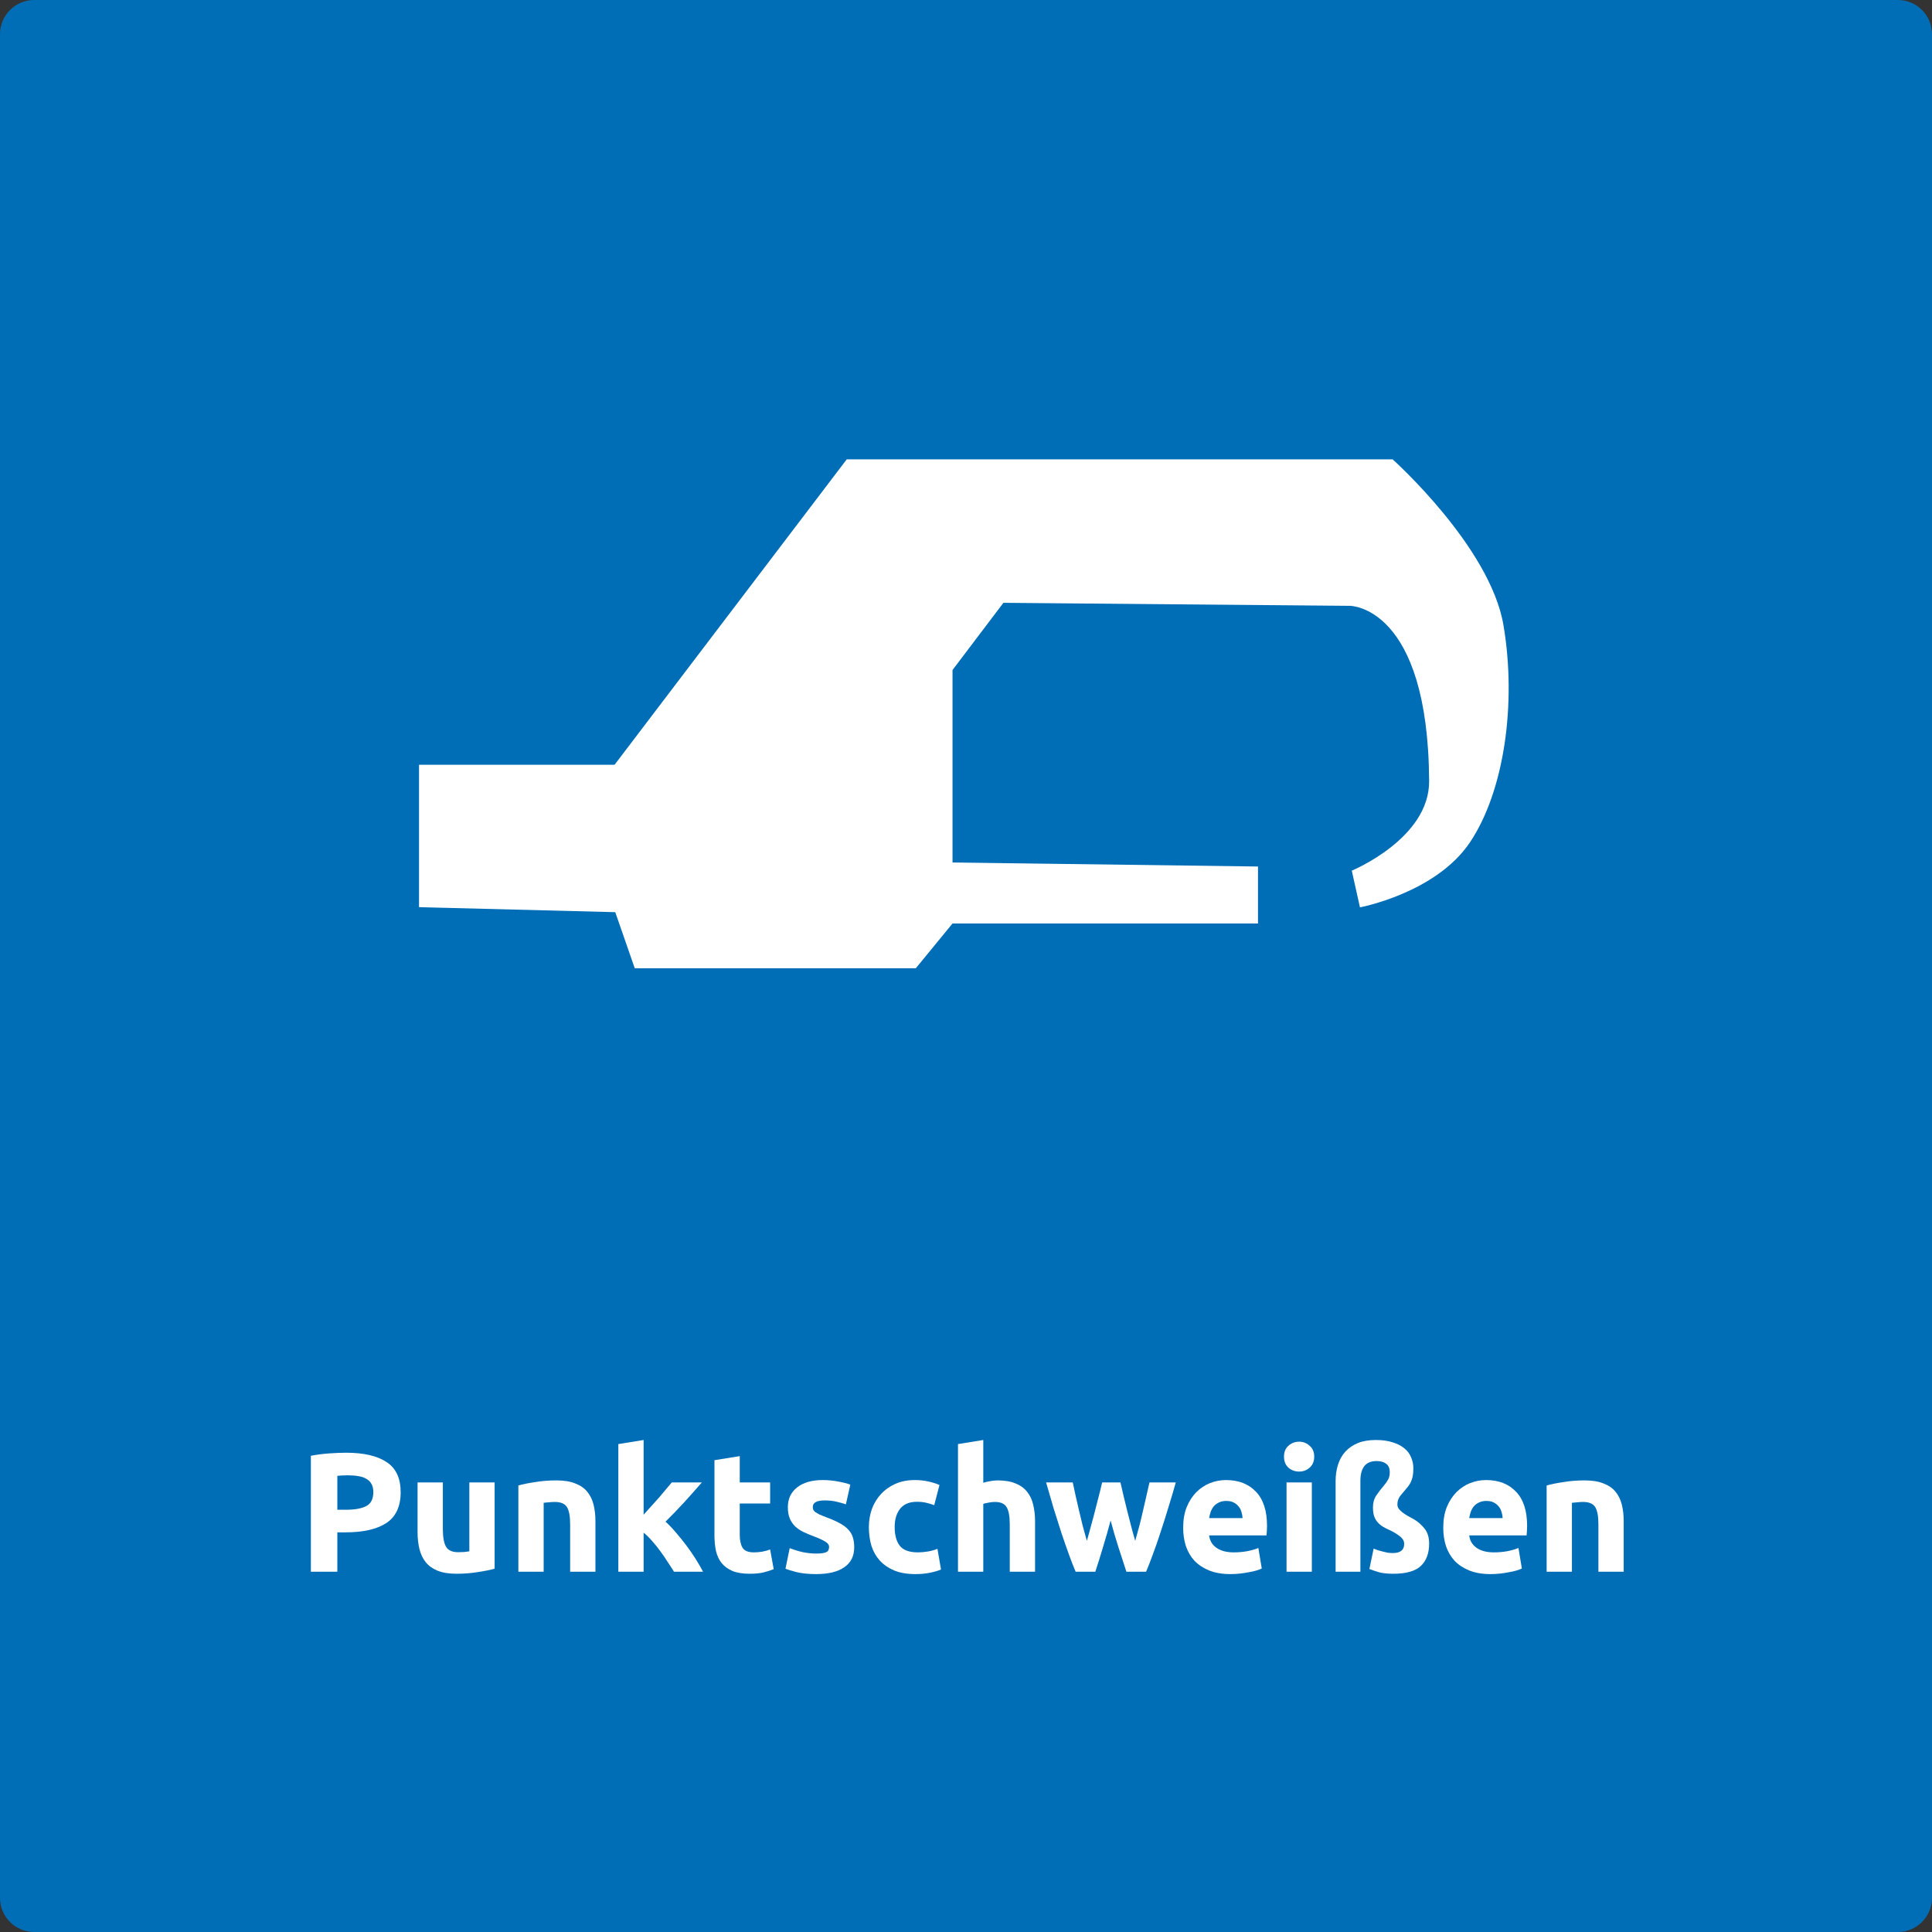 <svg width="429" height="429" viewBox="0 0 429 429" fill="none" xmlns="http://www.w3.org/2000/svg">
<rect x="0" y="0" width="429" height="429" fill="#333333" stroke="none"/>
<path d="M0 7.593C0 3.399 3.399 0 7.593 0H421.407C425.601 0 429 3.399 429 7.593V421.407C429 425.601 425.601 429 421.407 429H7.593C3.399 429 0 425.601 0 421.407V7.593Z" fill="#006EB6"/>
<path d="M93.044 201.476V169.817H136.465L188.015 102H309.232C309.232 102 330.866 121.336 333.838 138.793C336.81 156.25 333.991 175.738 326.408 187.034C318.825 198.33 301.977 201.476 301.977 201.476L300.163 193.326C300.163 193.326 317.427 186.226 317.339 173.422C317.121 134.532 299.814 134.532 299.814 134.532L222.805 133.855L211.507 148.777V191.513L279.338 192.409V205.059H211.507L203.356 215H140.945L136.618 202.546L93 201.432L93.044 201.476Z" fill="white"/>
<path d="M343.43 329.852C344.385 329.576 345.616 329.325 347.124 329.099C348.631 328.847 350.214 328.722 351.873 328.722C353.556 328.722 354.951 328.948 356.057 329.4C357.187 329.827 358.079 330.443 358.733 331.247C359.386 332.051 359.851 333.006 360.127 334.112C360.404 335.217 360.542 336.449 360.542 337.806V349H354.926V338.484C354.926 336.675 354.687 335.393 354.21 334.639C353.732 333.886 352.84 333.509 351.534 333.509C351.131 333.509 350.704 333.534 350.252 333.584C349.8 333.609 349.398 333.647 349.046 333.697V349H343.43V329.852Z" fill="white"/>
<path d="M320.476 339.238C320.476 337.479 320.74 335.946 321.267 334.639C321.82 333.307 322.536 332.202 323.416 331.322C324.295 330.443 325.3 329.777 326.431 329.324C327.587 328.872 328.768 328.646 329.974 328.646C332.789 328.646 335.012 329.513 336.646 331.247C338.279 332.955 339.096 335.481 339.096 338.823C339.096 339.15 339.083 339.514 339.058 339.916C339.033 340.293 339.008 340.632 338.983 340.934H326.243C326.368 342.09 326.909 343.007 327.863 343.685C328.818 344.364 330.1 344.703 331.708 344.703C332.738 344.703 333.744 344.615 334.724 344.439C335.729 344.238 336.545 343.999 337.174 343.723L337.927 348.284C337.626 348.434 337.224 348.585 336.721 348.736C336.219 348.887 335.653 349.012 335.025 349.113C334.422 349.239 333.769 349.339 333.065 349.414C332.361 349.49 331.658 349.528 330.954 349.528C329.17 349.528 327.612 349.264 326.28 348.736C324.974 348.208 323.881 347.492 323.001 346.588C322.147 345.658 321.506 344.565 321.079 343.308C320.677 342.052 320.476 340.695 320.476 339.238ZM333.668 337.089C333.643 336.612 333.555 336.147 333.404 335.694C333.279 335.242 333.065 334.84 332.764 334.488C332.487 334.137 332.123 333.848 331.67 333.621C331.243 333.395 330.703 333.282 330.05 333.282C329.421 333.282 328.881 333.395 328.429 333.621C327.977 333.822 327.6 334.099 327.298 334.451C326.997 334.802 326.758 335.217 326.582 335.694C326.431 336.147 326.318 336.612 326.243 337.089H333.668Z" fill="white"/>
<path d="M313.835 326.008C313.835 327.063 313.722 327.905 313.496 328.533C313.295 329.161 312.943 329.765 312.44 330.343C311.888 330.996 311.385 331.599 310.933 332.152C310.506 332.705 310.292 333.333 310.292 334.036C310.292 334.413 310.393 334.74 310.594 335.016C310.795 335.293 311.058 335.557 311.385 335.808C311.712 336.059 312.089 336.31 312.516 336.562C312.968 336.813 313.446 337.077 313.948 337.353C314.853 337.881 315.644 338.572 316.323 339.426C317.001 340.281 317.34 341.386 317.34 342.743C317.34 344.904 316.725 346.563 315.494 347.719C314.262 348.875 312.227 349.453 309.387 349.453C308.005 349.453 306.9 349.327 306.07 349.076C305.241 348.824 304.575 348.598 304.073 348.397L305.015 343.874C305.266 343.975 305.568 344.088 305.92 344.213C306.272 344.314 306.636 344.414 307.013 344.515C307.39 344.615 307.767 344.703 308.144 344.779C308.546 344.829 308.923 344.854 309.274 344.854C310.958 344.854 311.8 344.176 311.8 342.819C311.8 342.165 311.46 341.587 310.782 341.085C310.104 340.557 309.237 340.055 308.181 339.577C307.453 339.25 306.862 338.899 306.41 338.522C305.983 338.145 305.656 337.755 305.43 337.353C305.204 336.926 305.053 336.499 304.977 336.072C304.902 335.645 304.864 335.205 304.864 334.753C304.864 333.697 305.103 332.818 305.58 332.114C306.058 331.385 306.623 330.644 307.277 329.89C307.704 329.388 308.03 328.923 308.257 328.496C308.483 328.068 308.596 327.528 308.596 326.875C308.596 326.046 308.332 325.43 307.804 325.028C307.277 324.626 306.56 324.425 305.656 324.425C304.45 324.425 303.545 324.802 302.942 325.556C302.364 326.309 302.075 327.39 302.075 328.797V349H296.572V328.91C296.572 327.578 296.748 326.36 297.1 325.254C297.452 324.123 297.992 323.156 298.72 322.352C299.474 321.523 300.404 320.882 301.51 320.429C302.64 319.977 303.972 319.751 305.505 319.751C306.963 319.751 308.219 319.927 309.274 320.279C310.33 320.605 311.197 321.058 311.875 321.636C312.554 322.188 313.044 322.854 313.345 323.633C313.672 324.387 313.835 325.179 313.835 326.008Z" fill="white"/>
<path d="M291.293 349H285.677V329.174H291.293V349ZM291.821 323.445C291.821 324.475 291.481 325.292 290.803 325.895C290.15 326.473 289.371 326.762 288.466 326.762C287.561 326.762 286.77 326.473 286.091 325.895C285.438 325.292 285.111 324.475 285.111 323.445C285.111 322.415 285.438 321.61 286.091 321.033C286.77 320.429 287.561 320.128 288.466 320.128C289.371 320.128 290.15 320.429 290.803 321.033C291.481 321.61 291.821 322.415 291.821 323.445Z" fill="white"/>
<path d="M262.723 339.238C262.723 337.479 262.986 335.946 263.514 334.639C264.067 333.307 264.783 332.202 265.663 331.322C266.542 330.443 267.547 329.777 268.678 329.324C269.834 328.872 271.015 328.646 272.221 328.646C275.035 328.646 277.259 329.513 278.893 331.247C280.526 332.955 281.343 335.481 281.343 338.823C281.343 339.15 281.33 339.514 281.305 339.916C281.28 340.293 281.255 340.632 281.23 340.934H268.49C268.615 342.09 269.155 343.007 270.11 343.685C271.065 344.364 272.347 344.703 273.955 344.703C274.985 344.703 275.99 344.615 276.97 344.439C277.975 344.238 278.792 343.999 279.42 343.723L280.174 348.284C279.873 348.434 279.471 348.585 278.968 348.736C278.465 348.887 277.9 349.012 277.272 349.113C276.669 349.239 276.015 349.339 275.312 349.414C274.608 349.49 273.905 349.528 273.201 349.528C271.417 349.528 269.859 349.264 268.527 348.736C267.221 348.208 266.128 347.492 265.248 346.588C264.394 345.658 263.753 344.565 263.326 343.308C262.924 342.052 262.723 340.695 262.723 339.238ZM275.915 337.089C275.89 336.612 275.802 336.147 275.651 335.694C275.525 335.242 275.312 334.84 275.01 334.488C274.734 334.137 274.37 333.848 273.917 333.621C273.49 333.395 272.95 333.282 272.296 333.282C271.668 333.282 271.128 333.395 270.676 333.621C270.223 333.822 269.846 334.099 269.545 334.451C269.243 334.802 269.005 335.217 268.829 335.694C268.678 336.147 268.565 336.612 268.49 337.089H275.915Z" fill="white"/>
<path d="M246.611 337.617C246.108 339.527 245.568 341.424 244.99 343.308C244.437 345.193 243.847 347.09 243.218 349H238.846C238.394 347.945 237.904 346.688 237.376 345.231C236.848 343.773 236.296 342.19 235.718 340.482C235.165 338.748 234.587 336.926 233.984 335.016C233.406 333.081 232.84 331.134 232.288 329.174H238.205C238.406 330.078 238.62 331.071 238.846 332.152C239.097 333.207 239.349 334.3 239.6 335.431C239.876 336.562 240.153 337.705 240.429 338.861C240.731 339.992 241.032 341.085 241.334 342.14C241.66 341.034 241.975 339.904 242.276 338.748C242.603 337.592 242.904 336.461 243.181 335.355C243.482 334.225 243.759 333.144 244.01 332.114C244.286 331.058 244.525 330.078 244.726 329.174H248.797C248.998 330.078 249.224 331.058 249.475 332.114C249.727 333.144 249.99 334.225 250.267 335.355C250.543 336.461 250.832 337.592 251.134 338.748C251.435 339.904 251.749 341.034 252.076 342.14C252.378 341.085 252.679 339.992 252.981 338.861C253.282 337.705 253.559 336.562 253.81 335.431C254.086 334.3 254.338 333.207 254.564 332.152C254.815 331.071 255.041 330.078 255.242 329.174H261.085C260.532 331.134 259.954 333.081 259.351 335.016C258.773 336.926 258.195 338.748 257.617 340.482C257.064 342.19 256.511 343.773 255.958 345.231C255.431 346.688 254.941 347.945 254.488 349H250.116C249.488 347.09 248.872 345.193 248.269 343.308C247.666 341.424 247.113 339.527 246.611 337.617Z" fill="white"/>
<path d="M212.721 349V320.656L218.338 319.751V329.249C218.715 329.124 219.192 329.011 219.77 328.91C220.373 328.785 220.951 328.722 221.504 328.722C223.112 328.722 224.444 328.948 225.499 329.4C226.58 329.827 227.434 330.443 228.062 331.247C228.716 332.051 229.168 333.006 229.419 334.112C229.696 335.217 229.834 336.449 229.834 337.806V349H224.218V338.484C224.218 336.675 223.979 335.393 223.501 334.639C223.049 333.886 222.195 333.509 220.938 333.509C220.436 333.509 219.958 333.559 219.506 333.659C219.079 333.735 218.689 333.823 218.338 333.923V349H212.721Z" fill="white"/>
<path d="M192.933 339.087C192.933 337.654 193.159 336.31 193.611 335.054C194.089 333.772 194.767 332.667 195.647 331.737C196.526 330.782 197.594 330.028 198.851 329.475C200.107 328.922 201.539 328.646 203.147 328.646C204.203 328.646 205.17 328.747 206.05 328.948C206.929 329.123 207.784 329.387 208.613 329.739L207.444 334.224C206.917 334.023 206.339 333.848 205.711 333.697C205.082 333.546 204.379 333.471 203.6 333.471C201.941 333.471 200.697 333.986 199.868 335.016C199.064 336.046 198.662 337.403 198.662 339.087C198.662 340.871 199.039 342.253 199.793 343.233C200.572 344.213 201.916 344.703 203.826 344.703C204.504 344.703 205.233 344.64 206.012 344.514C206.791 344.389 207.507 344.188 208.161 343.911L208.952 348.51C208.299 348.786 207.482 349.025 206.502 349.226C205.522 349.427 204.442 349.528 203.261 349.528C201.451 349.528 199.893 349.264 198.587 348.736C197.28 348.183 196.2 347.442 195.345 346.512C194.516 345.582 193.9 344.489 193.498 343.233C193.121 341.951 192.933 340.569 192.933 339.087Z" fill="white"/>
<path d="M181.273 344.967C182.303 344.967 183.032 344.866 183.459 344.665C183.886 344.464 184.1 344.075 184.1 343.497C184.1 343.044 183.823 342.655 183.271 342.328C182.718 341.977 181.876 341.587 180.745 341.16C179.866 340.833 179.062 340.494 178.333 340.142C177.629 339.79 177.026 339.376 176.524 338.898C176.021 338.396 175.632 337.805 175.355 337.127C175.079 336.448 174.941 335.632 174.941 334.677C174.941 332.817 175.632 331.347 177.014 330.267C178.396 329.186 180.293 328.646 182.705 328.646C183.911 328.646 185.067 328.759 186.173 328.985C187.278 329.186 188.158 329.412 188.811 329.664L187.831 334.036C187.178 333.81 186.462 333.609 185.683 333.433C184.929 333.257 184.075 333.169 183.12 333.169C181.361 333.169 180.481 333.659 180.481 334.639C180.481 334.865 180.519 335.066 180.594 335.242C180.67 335.418 180.821 335.594 181.047 335.77C181.273 335.921 181.574 336.097 181.951 336.298C182.353 336.473 182.856 336.674 183.459 336.901C184.69 337.353 185.708 337.805 186.512 338.258C187.316 338.685 187.944 339.162 188.397 339.69C188.874 340.192 189.201 340.758 189.377 341.386C189.578 342.014 189.678 342.743 189.678 343.572C189.678 345.532 188.937 347.015 187.454 348.02C185.997 349.025 183.924 349.528 181.235 349.528C179.476 349.528 178.006 349.377 176.825 349.075C175.669 348.774 174.865 348.522 174.413 348.321L175.355 343.761C176.31 344.138 177.29 344.439 178.295 344.665C179.3 344.866 180.293 344.967 181.273 344.967Z" fill="white"/>
<path d="M158.645 324.236L164.261 323.332V329.174H171.008V333.848H164.261V340.821C164.261 342.002 164.462 342.944 164.864 343.648C165.291 344.351 166.133 344.703 167.389 344.703C167.992 344.703 168.608 344.653 169.236 344.552C169.89 344.427 170.48 344.263 171.008 344.062L171.799 348.435C171.121 348.711 170.367 348.95 169.538 349.151C168.709 349.352 167.691 349.452 166.485 349.452C164.952 349.452 163.683 349.251 162.678 348.849C161.673 348.422 160.869 347.844 160.266 347.115C159.662 346.362 159.235 345.457 158.984 344.402C158.758 343.346 158.645 342.178 158.645 340.896V324.236Z" fill="white"/>
<path d="M142.916 336.336C143.469 335.733 144.034 335.104 144.612 334.451C145.215 333.798 145.793 333.157 146.346 332.529C146.899 331.875 147.414 331.26 147.892 330.682C148.394 330.104 148.821 329.601 149.173 329.174H155.845C154.513 330.707 153.206 332.177 151.925 333.584C150.668 334.966 149.286 336.398 147.779 337.881C148.532 338.559 149.311 339.376 150.115 340.331C150.92 341.261 151.699 342.228 152.452 343.233C153.206 344.238 153.897 345.244 154.525 346.249C155.154 347.254 155.681 348.171 156.109 349H149.663C149.261 348.347 148.796 347.631 148.269 346.852C147.766 346.048 147.226 345.256 146.648 344.477C146.07 343.673 145.454 342.907 144.801 342.178C144.173 341.449 143.544 340.834 142.916 340.331V349H137.3V320.656L142.916 319.751V336.336Z" fill="white"/>
<path d="M115.104 329.852C116.059 329.576 117.29 329.325 118.798 329.099C120.306 328.847 121.889 328.722 123.547 328.722C125.231 328.722 126.626 328.948 127.731 329.4C128.862 329.827 129.754 330.443 130.407 331.247C131.061 332.051 131.526 333.006 131.802 334.112C132.078 335.217 132.217 336.449 132.217 337.806V349H126.6V338.484C126.6 336.675 126.362 335.393 125.884 334.639C125.407 333.886 124.515 333.509 123.208 333.509C122.806 333.509 122.379 333.534 121.927 333.584C121.474 333.609 121.072 333.647 120.72 333.697V349H115.104V329.852Z" fill="white"/>
<path d="M109.832 348.322C108.877 348.598 107.646 348.849 106.138 349.075C104.631 349.327 103.048 349.452 101.389 349.452C99.706 349.452 98.298 349.226 97.168 348.774C96.062 348.322 95.183 347.693 94.529 346.889C93.876 346.06 93.411 345.08 93.135 343.949C92.858 342.818 92.72 341.575 92.72 340.218V329.174H98.336V339.539C98.336 341.348 98.575 342.655 99.052 343.459C99.53 344.263 100.422 344.665 101.728 344.665C102.13 344.665 102.558 344.653 103.01 344.628C103.462 344.577 103.864 344.527 104.216 344.477V329.174H109.832V348.322Z" fill="white"/>
<path d="M76.868 322.578C80.763 322.578 83.753 323.269 85.839 324.651C87.925 326.008 88.968 328.244 88.968 331.36C88.968 334.501 87.912 336.775 85.801 338.182C83.691 339.564 80.675 340.255 76.755 340.255H74.908V349H69.028V323.256C70.31 323.005 71.667 322.829 73.099 322.728C74.531 322.628 75.788 322.578 76.868 322.578ZM77.245 327.591C76.818 327.591 76.391 327.603 75.964 327.628C75.562 327.654 75.21 327.679 74.908 327.704V335.242H76.755C78.791 335.242 80.323 334.966 81.354 334.413C82.384 333.86 82.899 332.83 82.899 331.322C82.899 330.594 82.761 329.99 82.484 329.513C82.233 329.036 81.856 328.659 81.354 328.382C80.876 328.081 80.286 327.88 79.582 327.779C78.879 327.654 78.1 327.591 77.245 327.591Z" fill="white"/>
</svg>
